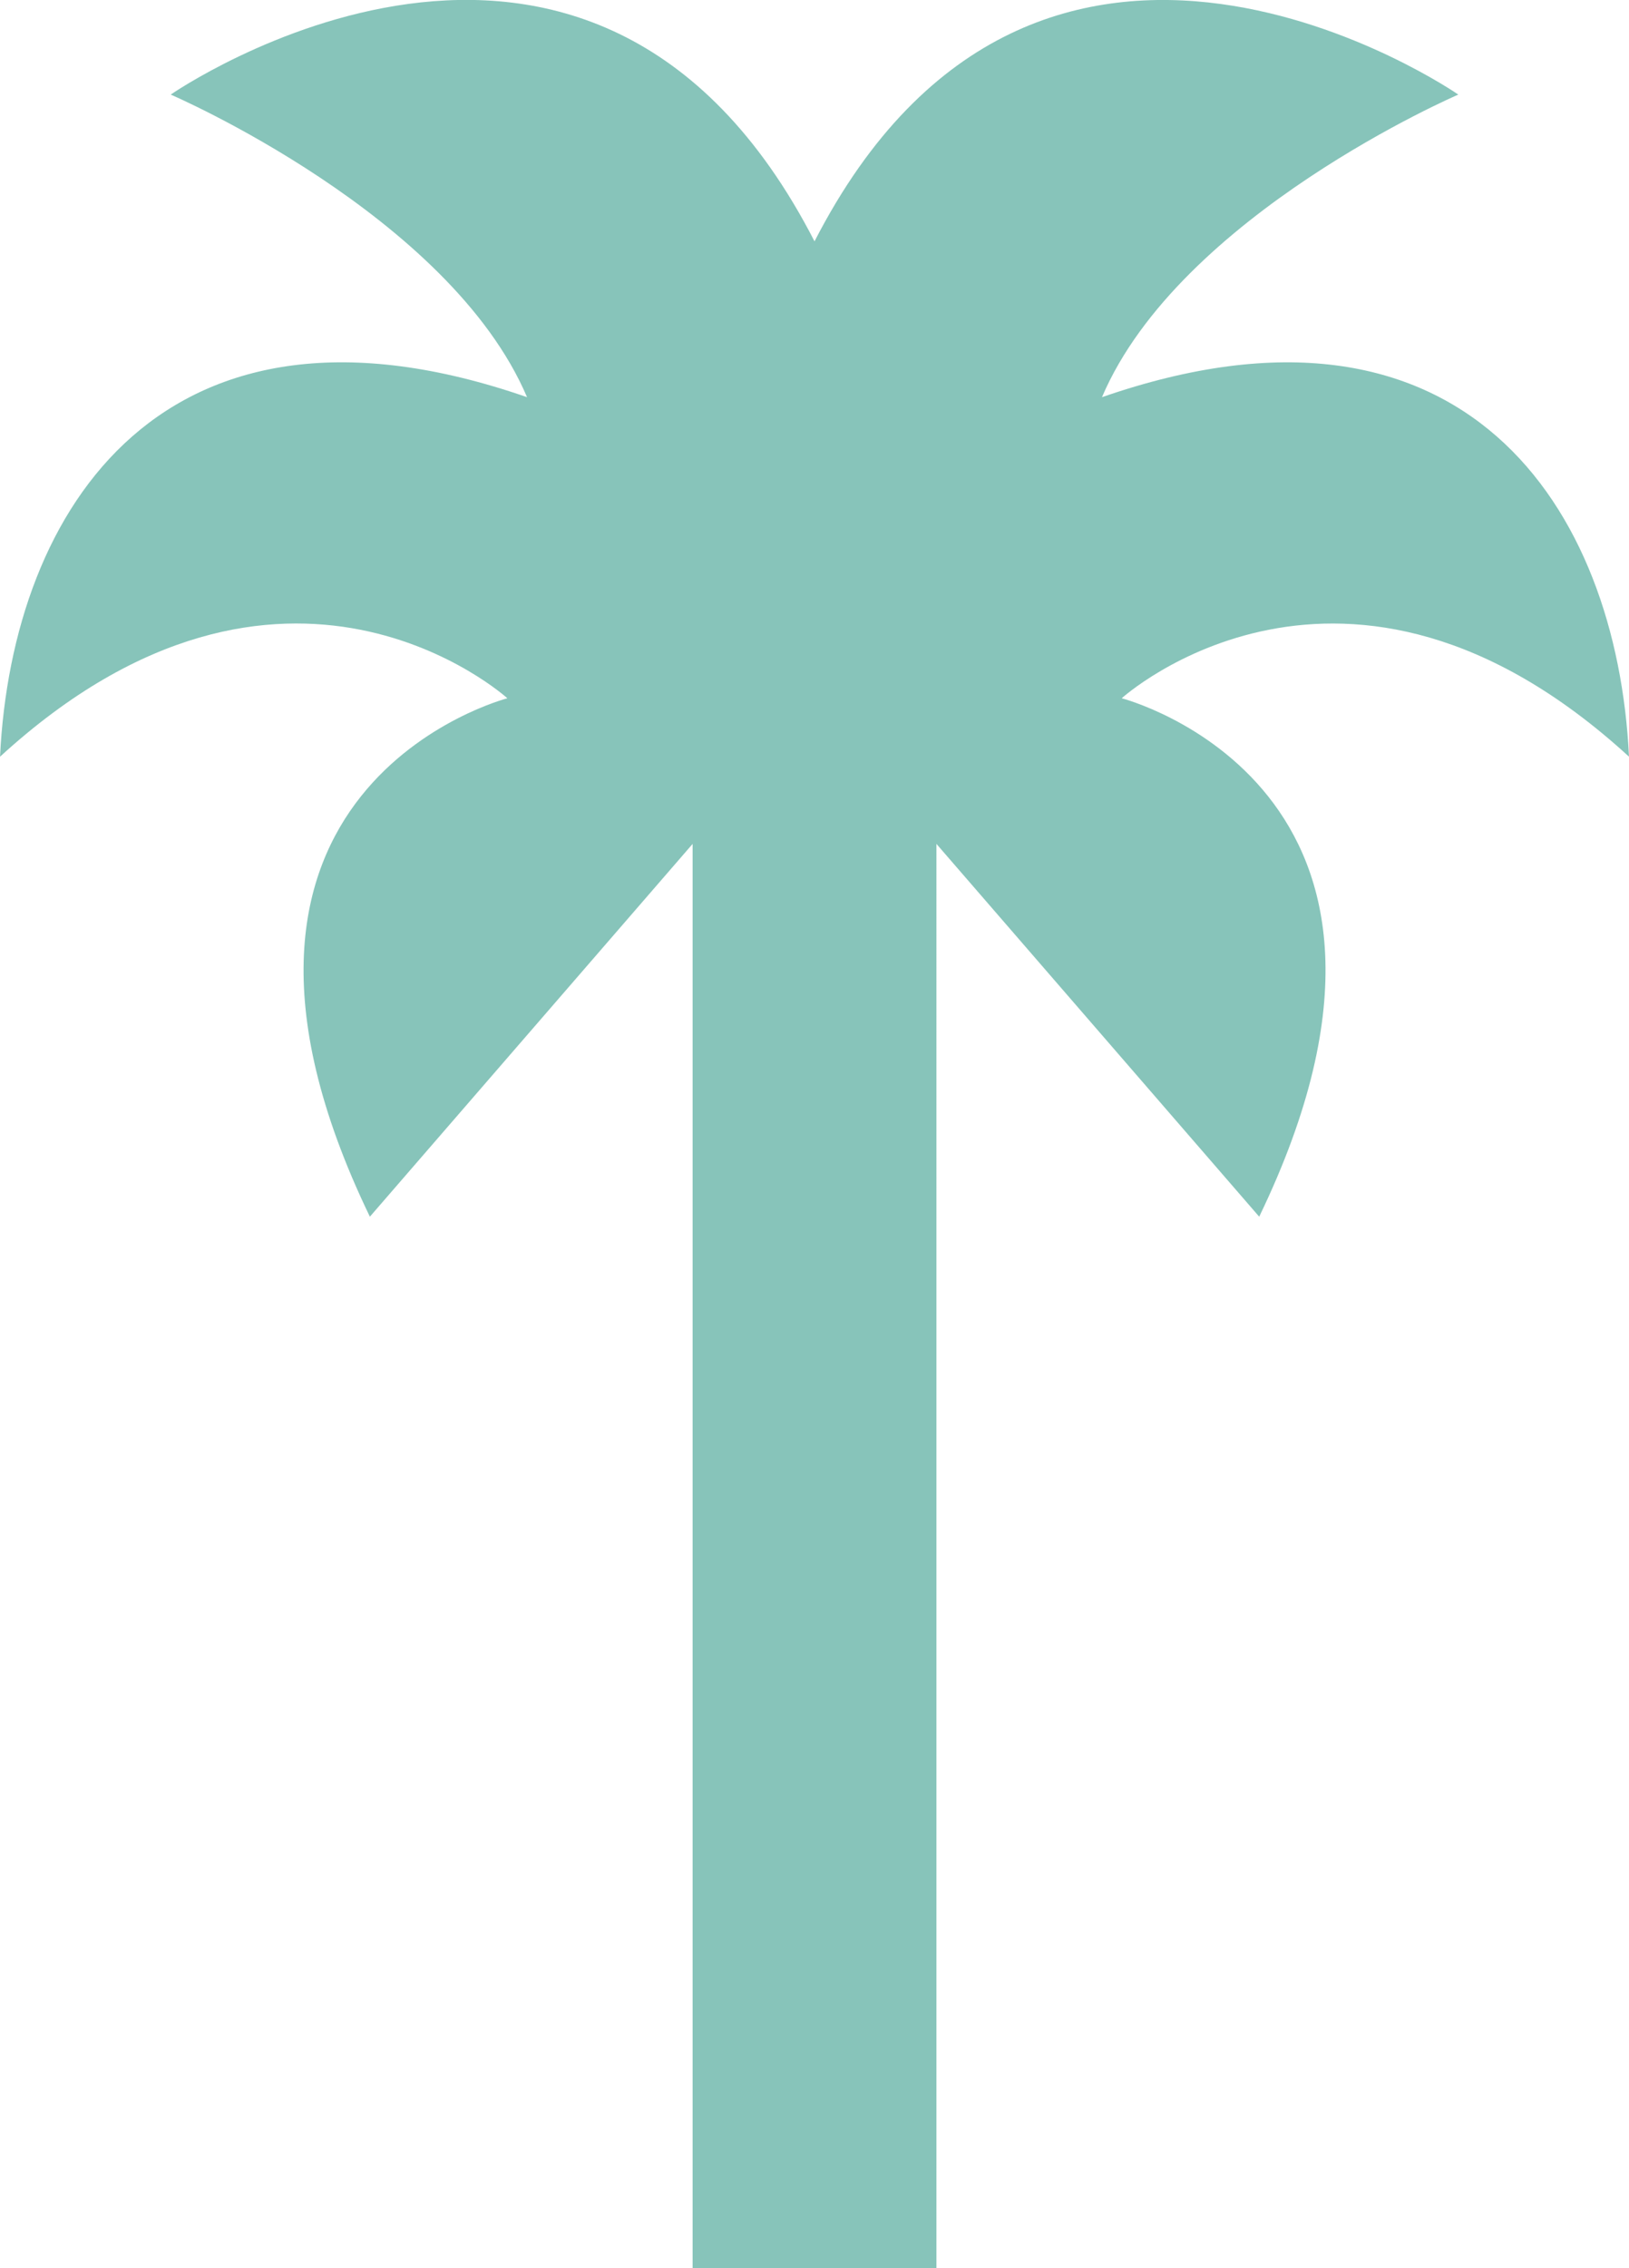 <svg xmlns="http://www.w3.org/2000/svg" width="58.857" height="81.912" viewBox="0 0 58.857 81.912">
  <path id="Path_124" data-name="Path 124" d="M1210.563,903.077c-.433-8.98-5.951-17.527-19.042-12.983,2.813-6.6,12.875-10.928,12.875-10.928s-15.147-10.494-23.261,5.3c-8.115-15.8-23.261-5.3-23.261-5.3s10.062,4.328,12.875,10.928c-13.092-4.544-18.61,4-19.042,12.983,10.278-9.413,18.331-2.11,18.331-2.11s-12.457,3.21-4.968,18.722l11.661-13.463v51.435h8.809V906.226l11.662,13.463c7.489-15.513-4.968-18.722-4.968-18.722s8.052-7.3,18.33,2.11" transform="translate(-1151.706 -875.75)" fill="#87c4ba"/>
</svg>
